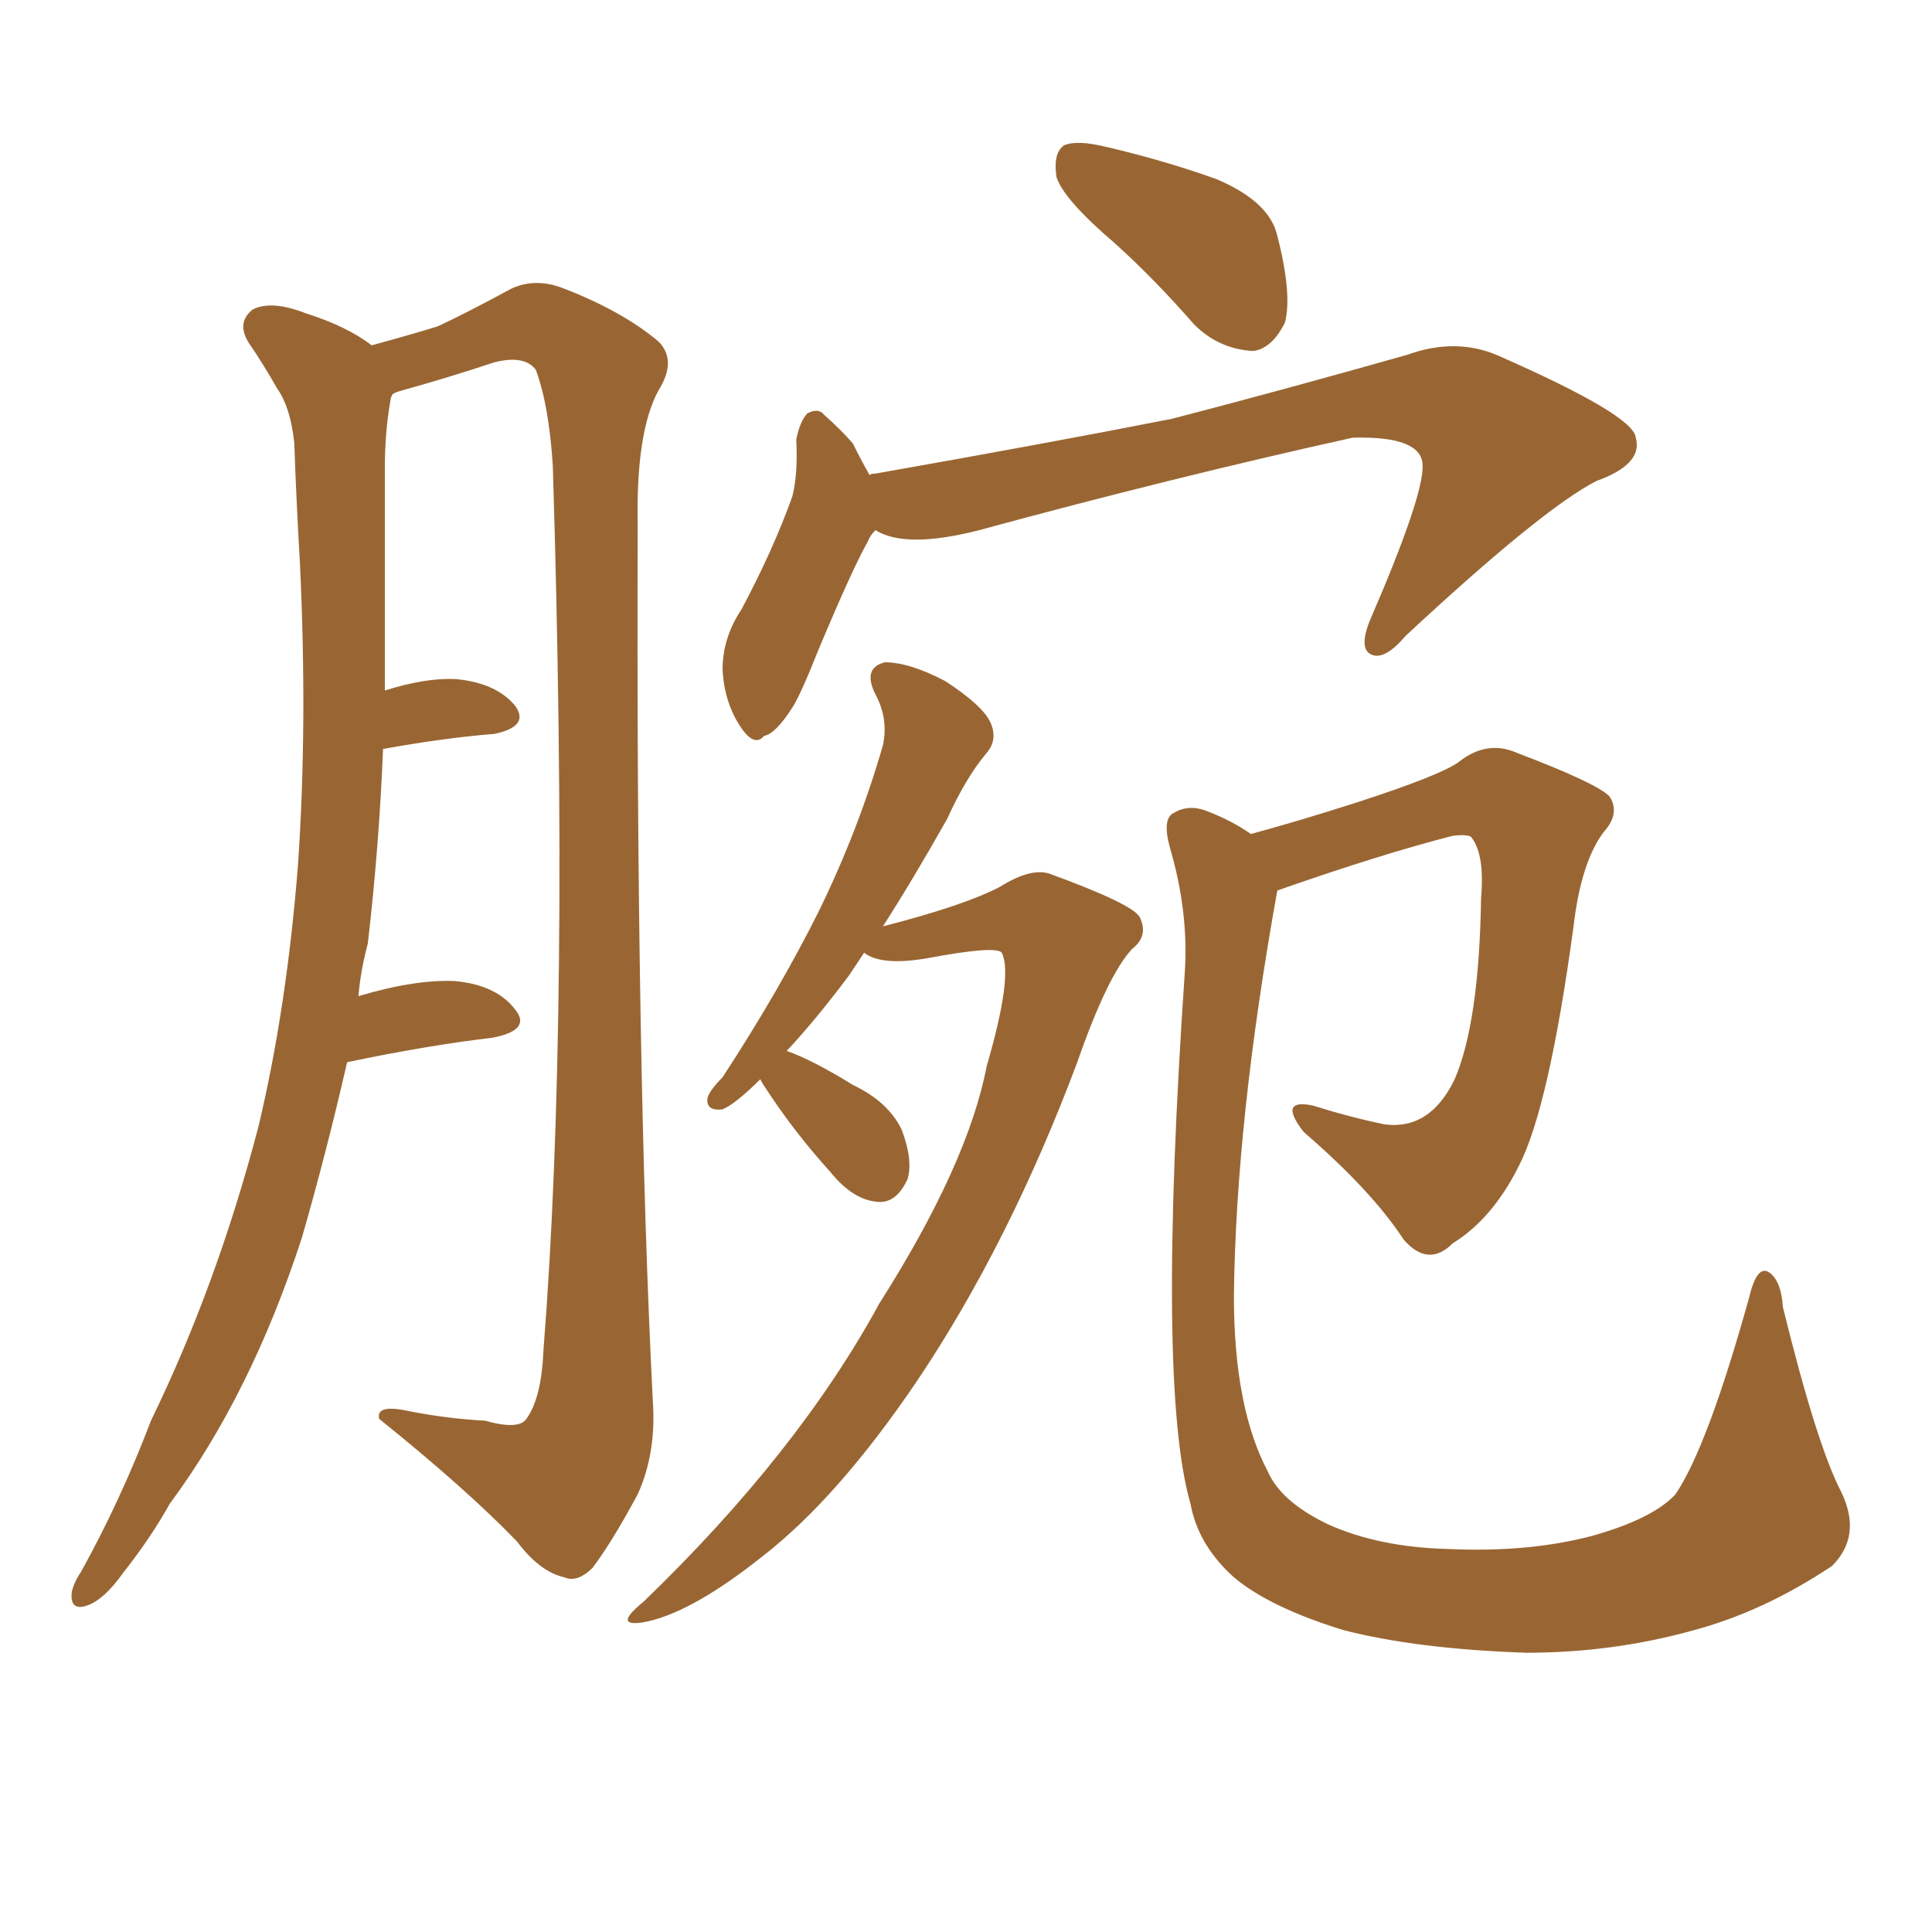 <svg xmlns="http://www.w3.org/2000/svg" xmlns:xlink="http://www.w3.org/1999/xlink" width="150" height="150"><path fill="#996633" padding="10" d="M26.95 82.47L26.95 82.47Q25.34 89.50 23.44 96.09L23.44 96.09Q19.48 108.25 13.18 116.75L13.18 116.75Q11.72 119.38 9.52 122.17L9.52 122.17Q8.06 124.22 6.74 124.66L6.74 124.66Q5.42 125.10 5.57 123.63L5.57 123.63Q5.71 122.90 6.30 122.02L6.30 122.02Q9.38 116.46 11.72 110.30L11.72 110.30Q16.85 99.76 20.07 87.45L20.07 87.45Q22.27 78.22 23.14 67.09L23.14 67.09Q23.88 56.25 23.29 43.80L23.29 43.80Q23.00 38.82 22.85 34.42L22.85 34.42Q22.56 31.64 21.53 30.18L21.53 30.18Q20.36 28.13 19.34 26.66L19.34 26.66Q18.31 25.05 19.63 24.02L19.63 24.02Q21.09 23.29 23.73 24.32L23.73 24.32Q26.95 25.34 28.86 26.81L28.86 26.81Q32.08 25.93 33.98 25.34L33.98 25.34Q36.18 24.32 39.70 22.41L39.70 22.41Q41.60 21.53 43.80 22.41L43.80 22.41Q48.34 24.17 51.12 26.51L51.12 26.51Q52.59 27.98 51.12 30.32L51.12 30.32Q49.37 33.54 49.51 40.72L49.51 40.72Q49.37 82.76 50.68 108.69L50.68 108.69Q50.98 112.79 49.51 116.02L49.51 116.02Q47.46 119.82 46.00 121.73L46.00 121.73Q44.82 122.90 43.80 122.46L43.80 122.46Q41.89 122.02 40.14 119.68L40.14 119.68Q36.18 115.58 29.44 110.16L29.44 110.16Q29.15 108.98 31.79 109.57L31.79 109.57Q34.86 110.16 37.65 110.30L37.65 110.30Q40.28 111.04 40.87 110.16L40.87 110.16Q42.04 108.54 42.19 104.88L42.19 104.88Q44.24 78.96 42.92 36.18L42.92 36.18Q42.63 31.49 41.60 28.71L41.60 28.71Q40.72 27.54 38.38 28.13L38.38 28.13Q34.86 29.30 31.20 30.32L31.20 30.32Q30.62 30.47 30.47 30.62L30.47 30.62Q30.32 30.91 30.32 31.05L30.32 31.05Q29.88 33.54 29.88 36.33L29.88 36.33Q29.88 41.02 29.88 46.29L29.88 46.29Q29.88 49.95 29.88 53.61L29.88 53.61Q33.11 52.59 35.45 52.73L35.45 52.73Q38.53 53.03 39.99 54.79L39.99 54.79Q41.16 56.40 38.38 56.98L38.38 56.98Q34.57 57.28 29.74 58.15L29.74 58.15Q29.44 65.63 28.56 73.24L28.56 73.24Q27.98 75.44 27.83 77.34L27.83 77.34Q32.23 76.03 35.30 76.17L35.30 76.17Q38.53 76.46 39.99 78.37L39.99 78.37Q41.31 79.98 38.23 80.57L38.23 80.57Q33.25 81.15 26.95 82.47ZM86.57 18.90L86.57 18.90Q82.62 15.53 82.03 13.77L82.03 13.77Q81.74 11.87 82.62 11.28L82.62 11.28Q83.64 10.84 85.99 11.43L85.99 11.43Q90.38 12.45 94.48 13.92L94.48 13.92Q98.58 15.67 99.17 18.31L99.17 18.31Q100.34 22.85 99.76 25.05L99.76 25.05Q98.73 27.10 97.27 27.25L97.27 27.25Q94.63 27.10 92.72 25.20L92.72 25.20Q89.65 21.68 86.57 18.90ZM67.97 41.16L67.97 41.16Q67.53 41.60 67.38 42.04L67.38 42.04Q66.21 44.09 63.57 50.39L63.57 50.39Q62.11 54.05 61.52 54.93L61.52 54.93Q60.21 56.98 59.33 57.13L59.33 57.13Q58.59 58.01 57.57 56.54L57.57 56.54Q56.25 54.64 56.10 52.00L56.10 52.00Q56.10 49.51 57.57 47.31L57.57 47.31Q60.06 42.63 61.52 38.53L61.52 38.53Q61.96 36.77 61.82 34.13L61.82 34.13Q62.11 32.67 62.70 32.08L62.70 32.08Q63.57 31.64 64.01 32.23L64.01 32.23Q65.33 33.40 66.21 34.42L66.21 34.42Q66.94 35.89 67.53 36.91L67.53 36.91Q67.53 36.77 67.97 36.77L67.97 36.77Q81.30 34.42 90.97 32.52L90.97 32.52Q99.46 30.32 109.28 27.54L109.28 27.54Q112.94 26.22 116.16 27.54L116.16 27.54Q126.86 32.23 127.00 33.98L127.00 33.98Q127.59 36.04 123.93 37.35L123.93 37.35Q119.68 39.55 109.13 49.37L109.13 49.37Q107.52 51.27 106.49 50.83L106.49 50.83Q105.47 50.39 106.35 48.19L106.35 48.19Q110.60 38.38 110.45 36.04L110.45 36.04Q110.30 33.84 105.03 33.98L105.03 33.98Q91.11 37.06 76.03 41.16L76.03 41.16Q70.31 42.63 67.97 41.16ZM59.03 83.79L59.03 83.79Q57.13 85.69 56.10 86.13L56.10 86.13Q54.79 86.28 54.93 85.25L54.93 85.25Q55.08 84.67 56.10 83.64L56.10 83.64Q60.50 76.90 63.57 70.75L63.57 70.75Q66.65 64.45 68.55 57.86L68.55 57.86Q68.99 55.81 67.97 53.91L67.97 53.91Q66.94 51.86 68.70 51.42L68.70 51.42Q70.61 51.42 73.39 52.88L73.39 52.88Q76.32 54.79 76.90 56.10L76.90 56.10Q77.49 57.42 76.61 58.45L76.61 58.45Q75 60.35 73.54 63.57L73.54 63.57Q70.90 68.26 68.55 71.92L68.55 71.92Q74.85 70.31 77.64 68.85L77.64 68.85Q79.98 67.38 81.45 67.82L81.45 67.82Q87.89 70.17 88.48 71.19L88.48 71.19Q89.21 72.66 87.89 73.68L87.89 73.68Q85.99 75.73 83.64 82.47L83.64 82.47Q78.37 96.53 71.19 107.23L71.19 107.23Q65.04 116.31 59.18 120.85L59.18 120.85Q53.47 125.39 49.80 125.98L49.80 125.98Q47.61 126.27 49.95 124.37L49.95 124.37Q61.96 112.79 68.26 101.22L68.26 101.22Q75.15 90.38 76.61 82.76L76.61 82.76Q78.66 75.73 77.78 73.97L77.78 73.97Q77.34 73.39 71.92 74.41L71.92 74.41Q68.41 75 67.09 73.97L67.09 73.97Q66.50 74.85 65.92 75.73L65.92 75.73Q63.28 79.25 61.08 81.59L61.08 81.59Q63.13 82.32 66.21 84.23L66.21 84.23Q68.99 85.55 70.02 87.74L70.02 87.74Q70.90 90.09 70.46 91.55L70.46 91.55Q69.58 93.46 68.12 93.31L68.12 93.31Q66.21 93.16 64.45 90.97L64.45 90.97Q61.52 87.74 59.18 84.08L59.18 84.08Q59.03 83.79 59.03 83.79ZM142.97 115.87L142.97 115.87L142.97 115.87Q144.58 119.24 142.24 121.58L142.24 121.58Q136.96 125.10 131.54 126.56L131.54 126.56Q125.24 128.32 118.51 128.32L118.51 128.32Q110.01 128.03 104.30 126.56L104.30 126.56Q98.58 124.80 95.80 122.46L95.80 122.46Q93.02 119.97 92.43 116.75L92.43 116.75Q89.79 107.67 91.99 75.44L91.99 75.44Q92.29 70.75 90.82 65.77L90.82 65.77Q90.23 63.57 91.11 63.13L91.11 63.13Q92.29 62.40 93.75 62.99L93.75 62.99Q95.65 63.72 97.12 64.75L97.12 64.75Q100.93 63.72 105.47 62.26L105.47 62.26Q111.77 60.21 113.23 59.18L113.23 59.18Q115.43 57.42 117.77 58.45L117.77 58.45Q123.93 60.79 124.95 61.82L124.95 61.82Q125.83 63.13 124.51 64.60L124.51 64.60Q122.75 66.94 122.17 71.92L122.17 71.92Q120.26 85.99 117.92 90.53L117.92 90.53Q115.87 94.63 112.79 96.53L112.79 96.53Q110.89 98.44 108.98 96.24L108.98 96.24Q106.49 92.43 101.22 87.89L101.22 87.89Q99.17 85.25 101.95 85.84L101.95 85.84Q104.74 86.72 107.52 87.30L107.52 87.30Q111.04 87.74 112.94 83.79L112.94 83.79Q114.84 79.39 114.99 69.73L114.99 69.73Q115.28 66.36 114.26 65.04L114.26 65.04Q114.11 64.75 112.79 64.89L112.79 64.89Q107.08 66.36 99.17 69.14L99.17 69.14Q95.95 87.01 95.80 100.63L95.80 100.63Q95.80 109.28 98.44 114.26L98.44 114.26Q99.46 116.60 103.13 118.36L103.13 118.36Q107.08 120.12 112.35 120.26L112.35 120.26Q118.65 120.56 123.63 119.24L123.63 119.24Q128.32 117.92 130.08 116.02L130.08 116.02Q132.57 112.35 135.79 100.78L135.79 100.78Q136.38 98.29 137.26 98.73L137.26 98.73Q138.28 99.32 138.43 101.51L138.43 101.51Q141.06 112.21 142.97 115.87Z"/></svg>
